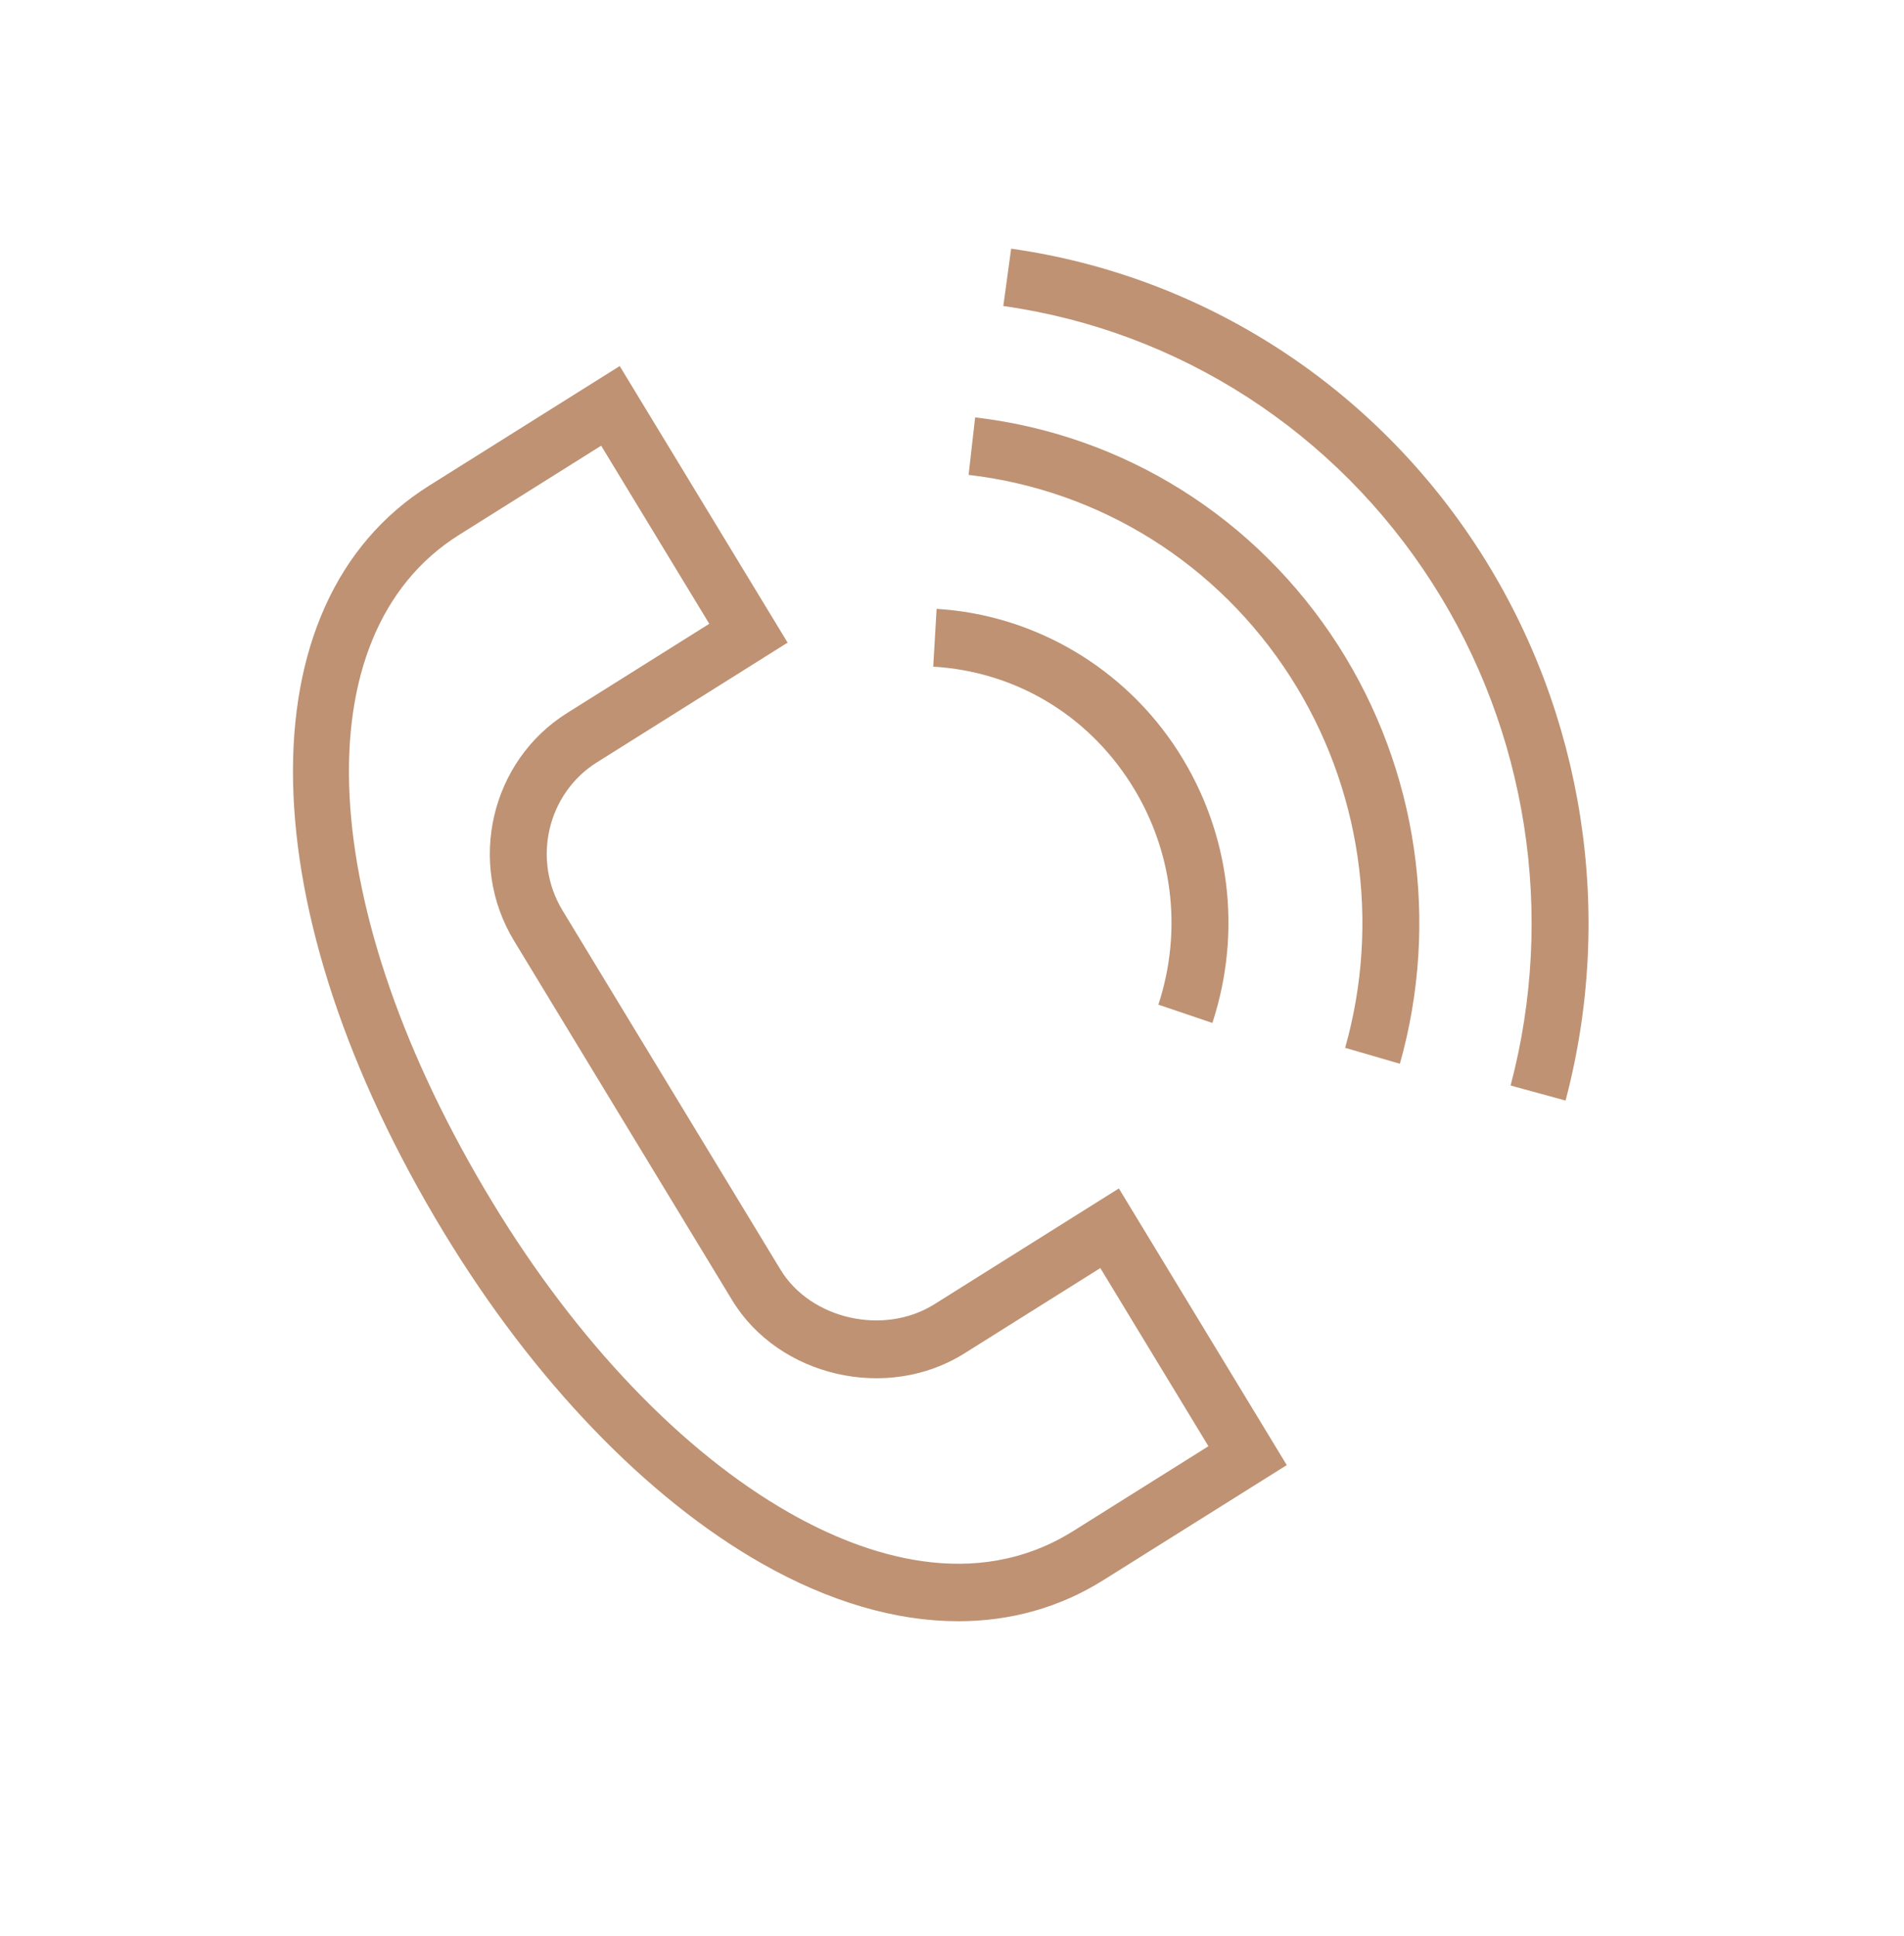 <?xml version="1.0" encoding="UTF-8"?> <svg xmlns="http://www.w3.org/2000/svg" width="61" height="62" viewBox="0 0 61 62" fill="none"> <path d="M29.933 41.77C28.32 42.782 25.971 42.252 25.005 40.66L18.021 29.156C17.039 27.538 17.534 25.411 19.124 24.414L25.233 20.58L19.854 11.723L13.749 15.553C7.76 19.31 7.955 29.148 14.224 39.477C17.093 44.204 20.706 47.964 24.395 50.064C26.567 51.3 28.708 51.921 30.702 51.92C32.377 51.92 33.948 51.483 35.349 50.604L41.225 46.92L35.846 38.06L29.933 41.77ZM34.392 49.027C31.214 51.021 27.686 49.812 25.287 48.446C21.863 46.498 18.486 42.967 15.777 38.504C10.071 29.103 9.632 20.314 14.707 17.13L19.26 14.273L22.724 19.977L18.166 22.837C15.72 24.371 14.959 27.642 16.469 30.129L23.453 41.633C24.945 44.094 28.421 44.894 30.89 43.347L35.252 40.61L38.716 46.315L34.392 49.027Z" fill="#BE9273"></path> <path d="M36.22 25.079C37.572 27.19 37.898 29.775 37.112 32.174L38.842 32.76C39.804 29.822 39.406 26.654 37.749 24.069C36.041 21.396 33.147 19.688 30.007 19.499L29.899 21.349C32.502 21.506 34.806 22.865 36.22 25.079Z" fill="#BE9273"></path> <path d="M31.241 13.367L31.032 15.208C35.269 15.703 39.029 18.066 41.349 21.689C43.597 25.201 44.234 29.526 43.096 33.556L44.849 34.067C46.132 29.521 45.414 24.641 42.878 20.678C40.26 16.59 36.019 13.925 31.241 13.367Z" fill="#BE9273"></path> <path d="M47.422 17.672C44.032 12.373 38.555 8.834 32.395 7.964L32.144 9.8C37.78 10.596 42.792 13.834 45.894 18.683C48.933 23.428 49.845 29.289 48.396 34.764L50.157 35.245C51.74 29.263 50.743 22.858 47.422 17.672Z" fill="#BE9273"></path> </svg> 